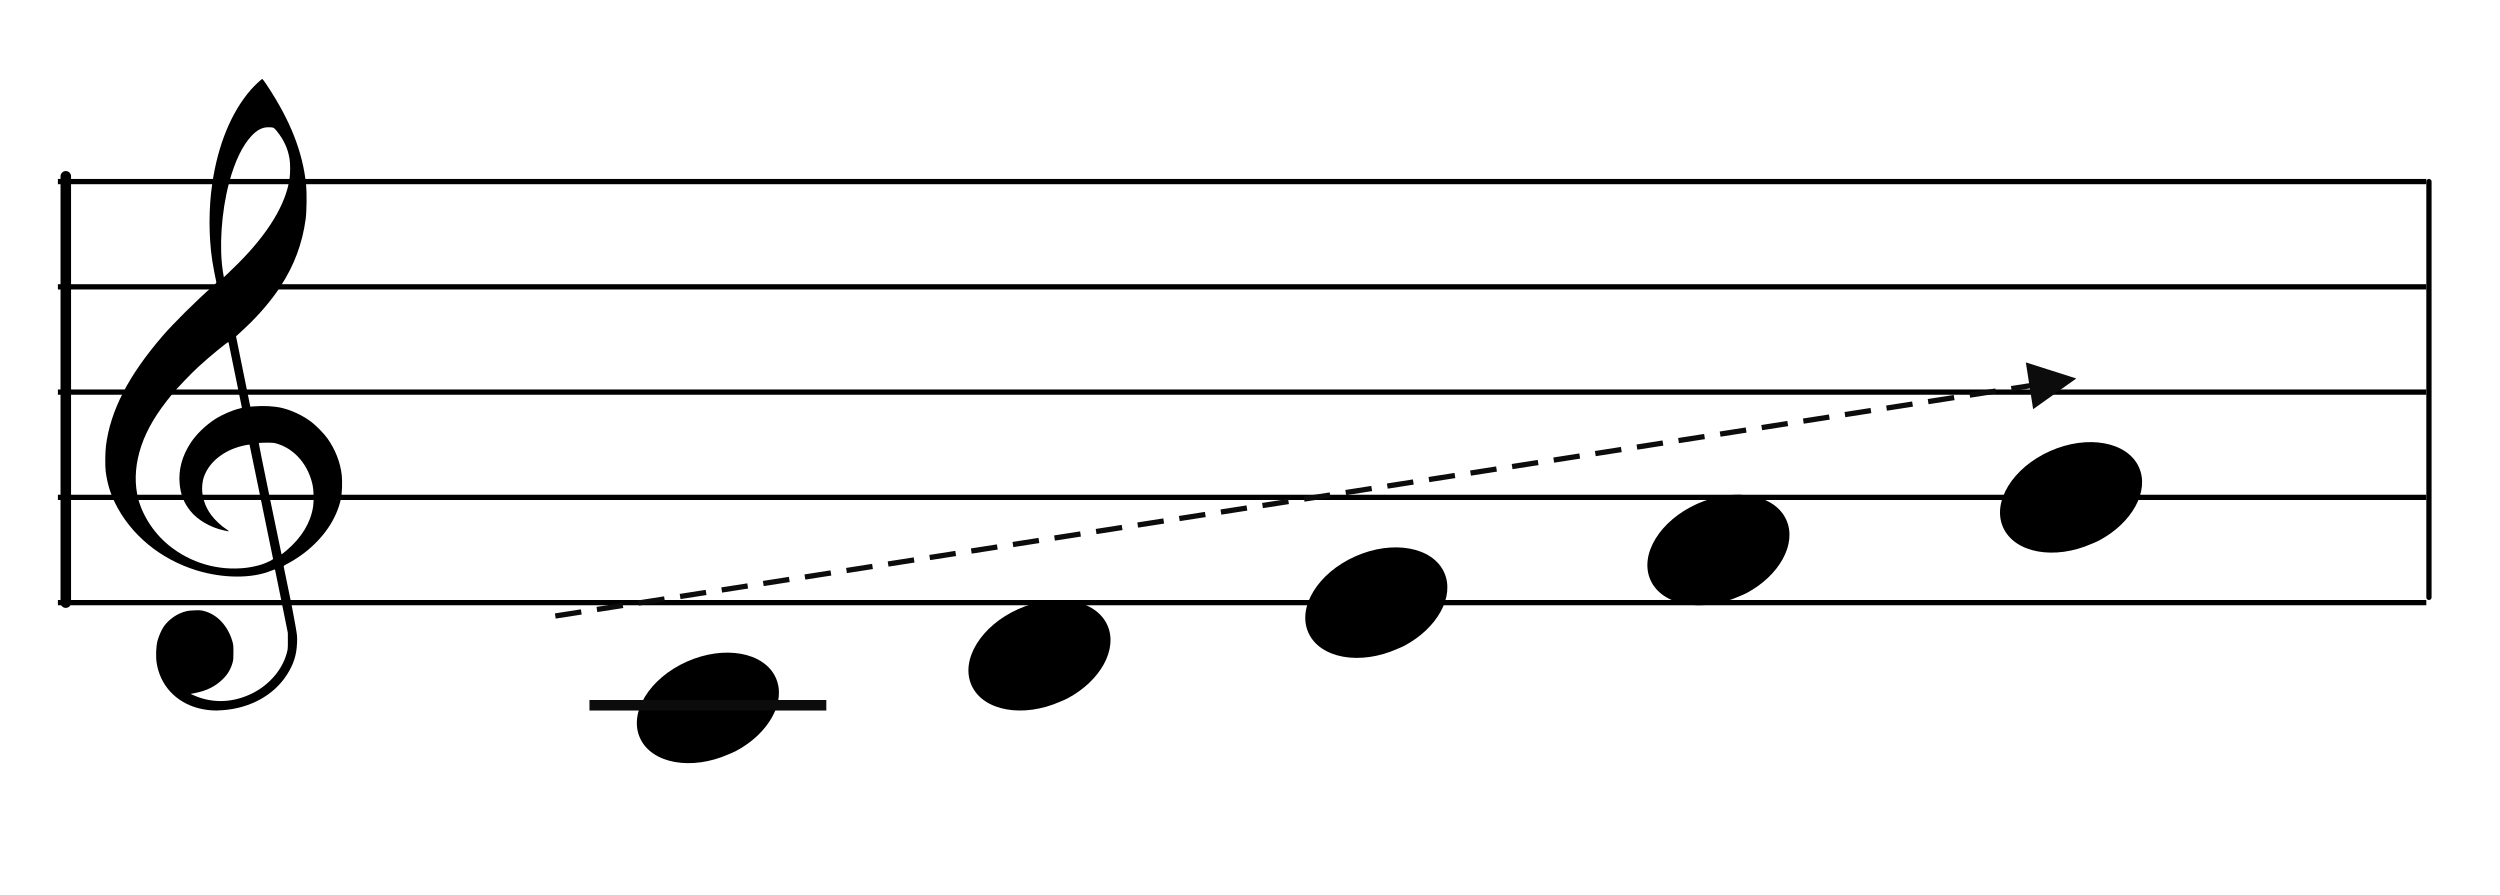 <?xml version="1.0" encoding="UTF-8"?>
<svg width="475px" height="170px" viewBox="0 0 475 170" version="1.1" xmlns="http://www.w3.org/2000/svg" xmlns:xlink="http://www.w3.org/1999/xlink">
    <!-- Generator: Sketch 64 (93537) - https://sketch.com -->
    <title>M1-upper-inertia</title>
    <desc>Created with Sketch.</desc>
    <g id="M1-upper-inertia" stroke="none" stroke-width="1" fill="none" fill-rule="evenodd">
        <g id="五線" transform="translate(11, 24)" stroke="#000000">
            <line x1="0" y1="10.5" x2="450" y2="10.5" id="horizon"></line>
            <line x1="0" y1="30.5" x2="450" y2="30.5" id="horizon"></line>
            <line x1="0" y1="50.5" x2="450" y2="50.5" id="horizon"></line>
            <line x1="0" y1="70.5" x2="450" y2="70.5" id="horizon"></line>
            <line x1="0" y1="90.5" x2="450" y2="90.5" id="horizon"></line>
        </g>
        <line x1="-28" y1="74" x2="53" y2="74" id="bar" stroke="#000000" stroke-width="2" stroke-linecap="round" stroke-linejoin="round" transform="translate(12.5, 74) rotate(90) translate(-12.5, -74) "></line>
        <path d="M40.162,134.963 C39.266,134.896 38.404,134.751 37.59,134.529 C33.375,133.385 30.455,130.207 29.775,126.019 C29.575,124.792 29.642,122.872 29.923,121.776 C30.137,120.937 30.656,119.738 31.074,119.113 C31.779,118.062 32.984,117.067 34.186,116.549 C35.174,116.121 35.706,116.008 36.952,115.964 C37.94,115.927 38.184,115.943 38.755,116.091 C41.243,116.73 43.258,118.863 44.132,121.784 C44.329,122.444 44.347,122.611 44.351,123.909 C44.354,125.141 44.333,125.398 44.178,125.946 C43.834,127.163 43.246,128.144 42.307,129.061 C40.932,130.409 39.321,131.218 37.146,131.658 L36.213,131.848 L36.875,132.136 C40.41,133.69 44.323,133.54 47.971,131.717 C51.164,130.123 53.633,127.238 54.482,124.11 C54.688,123.354 54.7,123.215 54.694,121.776 L54.688,120.247 L53.496,114.331 C52.841,111.077 52.287,108.355 52.266,108.281 C52.23,108.166 52.148,108.182 51.582,108.418 C47.926,109.945 42.394,109.925 37.345,108.368 C30.428,106.235 24.782,101.554 21.839,95.514 C20.921,93.627 20.385,91.824 20.088,89.619 C19.955,88.626 19.976,85.997 20.129,84.748 C20.949,78.066 24.398,71.366 30.901,63.82 C32.925,61.472 37.355,57.078 40.323,54.473 C41.113,53.781 41.146,53.737 41.085,53.513 C40.948,52.994 40.471,50.478 40.323,49.492 C39.64,44.894 39.641,39.555 40.327,34.883 C41.404,27.543 43.928,21.375 47.602,17.114 C48.272,16.336 49.69,15 49.845,15 C49.895,15 50.325,15.589 50.798,16.309 C55.195,22.971 57.521,28.905 58.157,35.07 C58.315,36.612 58.271,40.229 58.075,41.64 C57.431,46.296 55.928,50.337 53.35,54.34 C51.665,56.961 49.126,59.939 46.535,62.339 C45.944,62.888 45.321,63.465 45.152,63.623 L44.846,63.909 L46.203,70.585 L47.559,77.263 L48.231,77.211 C50.12,77.059 52.116,77.17 53.543,77.503 C55.442,77.949 57.58,78.966 59.179,80.183 C60.071,80.863 61.556,82.382 62.183,83.257 C63.682,85.347 64.66,87.839 64.933,90.258 C65.069,91.455 64.988,93.783 64.78,94.751 C63.957,98.583 61.521,102.186 57.81,105.057 C56.892,105.767 55.554,106.624 54.582,107.127 C53.924,107.468 53.867,107.514 53.91,107.692 C53.993,108.029 55.048,113.157 55.442,115.136 C55.649,116.175 55.967,117.896 56.15,118.96 C56.472,120.832 56.482,120.929 56.438,122.139 C56.36,124.439 55.782,126.237 54.478,128.256 C51.993,132.1 47.541,134.551 42.349,134.933 C41.252,135.013 40.899,135.019 40.162,134.963 Z M46.745,107.885 C47.722,107.77 48.959,107.504 49.761,107.234 C50.743,106.905 51.928,106.32 51.881,106.187 C51.859,106.128 50.855,101.232 49.649,95.304 C48.443,89.377 47.437,84.508 47.413,84.484 C47.39,84.46 46.989,84.516 46.523,84.611 C43.107,85.303 40.304,87.262 39.076,89.816 C38.689,90.621 38.541,91.148 38.441,92.068 C38.229,94.023 38.858,96.17 40.144,97.872 C40.893,98.865 42.034,99.926 43.081,100.606 C43.482,100.866 43.559,100.994 43.278,100.933 C43.18,100.913 42.836,100.838 42.514,100.77 C39.981,100.223 37.532,98.79 36.143,97.047 C34.923,95.514 34.304,93.92 34.127,91.848 C33.901,89.207 34.593,86.661 36.211,84.165 C37.256,82.553 39.06,80.798 40.867,79.636 C42.176,78.793 44.16,77.933 45.512,77.622 C45.759,77.566 45.961,77.493 45.961,77.463 C45.961,77.376 43.457,65.124 43.415,65.007 C43.354,64.835 39.96,67.619 37.673,69.714 C36.412,70.87 33.728,73.664 32.754,74.836 C29.813,78.373 27.913,81.555 26.85,84.716 C25.782,87.904 25.516,90.972 26.062,93.876 C26.726,97.406 29.003,101.1 32.048,103.588 C36.184,106.965 41.451,108.505 46.745,107.885 Z M54.505,104.528 C57.324,102.107 58.992,99.353 59.485,96.313 C59.651,95.294 59.607,93.145 59.405,92.195 C58.58,88.346 56.061,85.374 52.741,84.333 C52.087,84.127 51.936,84.111 50.647,84.109 C49.83,84.109 49.23,84.139 49.189,84.187 C49.148,84.234 49.991,88.463 51.301,94.771 C52.5,100.548 53.482,105.285 53.484,105.299 C53.492,105.363 53.835,105.103 54.505,104.528 Z M45.284,50.016 C50.959,44.335 54.313,38.803 55.012,33.963 C55.169,32.873 55.167,31.096 55.006,30.127 C54.684,28.195 53.896,26.498 52.556,24.862 C52.024,24.212 51.944,24.178 50.938,24.18 C49.83,24.182 48.822,24.708 47.777,25.83 C46.044,27.684 44.596,30.715 43.529,34.707 C42.046,40.266 41.59,47.218 42.404,51.927 L42.531,52.671 L43.325,51.927 C43.761,51.517 44.641,50.658 45.284,50.016 Z" id="G-Clef" fill="#000000"></path>
        <path d="M129.193,126.294 C122.898,129.636 119.545,135.685 121.608,140.236 C123.808,145.091 131.371,146.461 138.488,143.295 C145.606,140.129 149.595,133.618 147.395,128.764 C145.195,123.909 137.631,122.539 130.515,125.705 C130.07,125.903 129.612,126.07 129.193,126.294 Z" id="quarter" fill="#000000" transform="translate(134.5, 134.5) rotate(-180) translate(-134.5, -134.5) "></path>
        <g id="do-line" transform="translate(112, 133)" fill="#0C0C0C" fill-rule="nonzero">
            <rect id="Rectangle" x="0" y="0" width="45" height="2"></rect>
        </g>
        <path d="M192.193,116.294 C185.898,119.636 182.545,125.685 184.608,130.236 C186.808,135.091 194.371,136.461 201.488,133.295 C208.606,130.129 212.595,123.618 210.395,118.764 C208.195,113.909 200.631,112.539 193.515,115.705 C193.07,115.903 192.612,116.07 192.193,116.294 Z" id="quarter" fill="#000000" transform="translate(197.5, 124.5) rotate(-180) translate(-197.5, -124.5) "></path>
        <path d="M256.193,106.294 C249.898,109.636 246.545,115.685 248.608,120.236 C250.808,125.091 258.371,126.461 265.488,123.295 C272.606,120.129 276.595,113.618 274.395,108.764 C272.195,103.909 264.631,102.539 257.515,105.705 C257.07,105.903 256.612,106.07 256.193,106.294 Z" id="quarter" fill="#000000" transform="translate(261.5, 114.5) rotate(-180) translate(-261.5, -114.5) "></path>
        <path d="M321.193,96.294 C314.898,99.636 311.545,105.685 313.608,110.236 C315.808,115.091 323.371,116.461 330.488,113.295 C337.606,110.129 341.595,103.618 339.395,98.764 C337.195,93.909 329.631,92.539 322.515,95.705 C322.07,95.903 321.612,96.07 321.193,96.294 Z" id="quarter" fill="#000000" transform="translate(326.5, 104.5) rotate(-180) translate(-326.5, -104.5) "></path>
        <path d="M388.193,86.294 C381.898,89.636 378.545,95.685 380.608,100.236 C382.808,105.091 390.371,106.461 397.488,103.295 C404.606,100.129 408.595,93.618 406.395,88.764 C404.195,83.909 396.631,82.539 389.515,85.705 C389.07,85.903 388.612,86.07 388.193,86.294 Z" id="quarter" fill="#000000" transform="translate(393.5, 94.5) rotate(-180) translate(-393.5, -94.5) "></path>
        <path id="Path-6" d="M110.369,115.773 L110.523,116.761 L110.029,116.838 L106.077,117.455 L105.583,117.532 L105.429,116.544 L105.923,116.467 L109.875,115.85 L110.369,115.773 Z M118.273,114.539 L118.427,115.527 L117.933,115.604 L113.981,116.221 L113.487,116.298 L113.333,115.31 L113.827,115.233 L117.779,114.616 L118.273,114.539 Z M126.177,113.304 L126.332,114.292 L125.838,114.37 L121.886,114.987 L121.392,115.064 L121.237,114.076 L121.731,113.999 L125.683,113.382 L126.177,113.304 Z M134.082,112.07 L134.236,113.058 L133.742,113.135 L129.79,113.752 L129.296,113.83 L129.142,112.842 L129.636,112.764 L133.588,112.147 L134.082,112.07 Z M141.986,110.836 L142.14,111.824 L141.646,111.901 L137.694,112.518 L137.2,112.595 L137.046,111.607 L137.54,111.53 L141.492,110.913 L141.986,110.836 Z M149.89,109.602 L150.044,110.59 L149.55,110.667 L145.598,111.284 L145.104,111.361 L144.95,110.373 L145.444,110.296 L149.396,109.679 L149.89,109.602 Z M157.794,108.368 L157.949,109.356 L157.455,109.433 L153.502,110.05 L153.008,110.127 L152.854,109.139 L153.348,109.062 L157.3,108.445 L157.794,108.368 Z M165.699,107.133 L165.853,108.121 L165.359,108.198 L161.407,108.816 L160.913,108.893 L160.758,107.905 L161.252,107.828 L165.205,107.21 L165.699,107.133 Z M173.603,105.899 L173.757,106.887 L173.263,106.964 L169.311,107.581 L168.817,107.659 L168.663,106.67 L169.157,106.593 L173.109,105.976 L173.603,105.899 Z M181.507,104.665 L181.661,105.653 L181.167,105.73 L177.215,106.347 L176.721,106.424 L176.567,105.436 L177.061,105.359 L181.013,104.742 L181.507,104.665 Z M189.411,103.431 L189.565,104.419 L189.071,104.496 L185.119,105.113 L184.625,105.19 L184.471,104.202 L184.965,104.125 L188.917,103.508 L189.411,103.431 Z M197.315,102.196 L197.47,103.184 L196.976,103.262 L193.024,103.879 L192.53,103.956 L192.375,102.968 L192.869,102.891 L196.821,102.274 L197.315,102.196 Z M205.22,100.962 L205.374,101.95 L204.88,102.027 L200.928,102.644 L200.434,102.722 L200.279,101.734 L200.773,101.656 L204.726,101.039 L205.22,100.962 Z M213.124,99.728 L213.278,100.716 L212.784,100.793 L208.832,101.41 L208.338,101.487 L208.184,100.499 L208.678,100.422 L212.63,99.805 L213.124,99.728 Z M221.028,98.494 L221.182,99.482 L220.688,99.559 L216.736,100.176 L216.242,100.253 L216.088,99.265 L216.582,99.188 L220.534,98.571 L221.028,98.494 Z M228.932,97.259 L229.087,98.248 L228.593,98.325 L224.64,98.942 L224.146,99.019 L223.992,98.031 L224.486,97.954 L228.438,97.337 L228.932,97.259 Z M236.836,96.025 L236.991,97.013 L236.497,97.09 L232.545,97.708 L232.051,97.785 L231.896,96.797 L232.39,96.72 L236.342,96.102 L236.836,96.025 Z M244.741,94.791 L244.895,95.779 L244.401,95.856 L240.449,96.473 L239.955,96.55 L239.801,95.562 L240.295,95.485 L244.247,94.868 L244.741,94.791 Z M252.645,93.557 L252.799,94.545 L252.305,94.622 L248.353,95.239 L247.859,95.316 L247.705,94.328 L248.199,94.251 L252.151,93.634 L252.645,93.557 Z M260.549,92.323 L260.703,93.311 L260.209,93.388 L256.257,94.005 L255.763,94.082 L255.609,93.094 L256.103,93.017 L260.055,92.4 L260.549,92.323 Z M268.453,91.088 L268.608,92.076 L268.114,92.154 L264.162,92.771 L263.668,92.848 L263.513,91.86 L264.007,91.783 L267.959,91.166 L268.453,91.088 Z M276.358,89.854 L276.512,90.842 L276.018,90.919 L272.066,91.536 L271.572,91.614 L271.417,90.626 L271.911,90.548 L275.864,89.931 L276.358,89.854 Z M284.262,88.62 L284.416,89.608 L283.922,89.685 L279.97,90.302 L279.476,90.379 L279.322,89.391 L279.816,89.314 L283.768,88.697 L284.262,88.62 Z M292.166,87.386 L292.32,88.374 L291.826,88.451 L287.874,89.068 L287.38,89.145 L287.226,88.157 L287.72,88.08 L291.672,87.463 L292.166,87.386 Z M300.07,86.151 L300.225,87.139 L299.731,87.217 L295.778,87.834 L295.284,87.911 L295.13,86.923 L295.624,86.846 L299.576,86.229 L300.07,86.151 Z M307.974,84.917 L308.129,85.905 L307.635,85.982 L303.683,86.6 L303.189,86.677 L303.034,85.689 L303.528,85.611 L307.48,84.994 L307.974,84.917 Z M315.879,83.683 L316.033,84.671 L315.539,84.748 L311.587,85.365 L311.093,85.442 L310.939,84.454 L311.433,84.377 L315.385,83.76 L315.879,83.683 Z M323.783,82.449 L323.937,83.437 L323.443,83.514 L319.491,84.131 L318.997,84.208 L318.843,83.22 L319.337,83.143 L323.289,82.526 L323.783,82.449 Z M331.687,81.215 L331.841,82.203 L331.347,82.28 L327.395,82.897 L326.901,82.974 L326.747,81.986 L327.241,81.909 L331.193,81.292 L331.687,81.215 Z M339.591,79.98 L339.746,80.968 L339.252,81.046 L335.3,81.663 L334.805,81.74 L334.651,80.752 L335.145,80.675 L339.097,80.057 L339.591,79.98 Z M347.496,78.746 L347.65,79.734 L347.156,79.811 L343.204,80.428 L342.71,80.506 L342.555,79.518 L343.049,79.44 L347.002,78.823 L347.496,78.746 Z M355.4,77.512 L355.554,78.5 L355.06,78.577 L351.108,79.194 L350.614,79.271 L350.46,78.283 L350.954,78.206 L354.906,77.589 L355.4,77.512 Z M363.304,76.278 L363.458,77.266 L362.964,77.343 L359.012,77.96 L358.518,78.037 L358.364,77.049 L358.858,76.972 L362.81,76.355 L363.304,76.278 Z M384.908,68.856 L394.494,71.913 L386.296,77.748 L385.679,73.795 L382.725,74.257 L382.231,74.334 L382.077,73.346 L382.571,73.269 L385.524,72.807 L384.908,68.856 Z M371.208,75.043 L371.363,76.031 L370.868,76.109 L366.916,76.726 L366.422,76.803 L366.268,75.815 L366.762,75.738 L370.714,75.121 L371.208,75.043 Z M379.112,73.809 L379.267,74.797 L378.773,74.874 L374.821,75.491 L374.327,75.569 L374.172,74.581 L374.666,74.503 L378.618,73.886 L379.112,73.809 Z" fill="#0C0C0C" fill-rule="nonzero"></path>
        <line x1="422" y1="74" x2="501" y2="74" id="bar" stroke="#000000" stroke-linecap="round" stroke-linejoin="round" transform="translate(461.5, 74) rotate(90) translate(-461.5, -74) "></line>
    </g>
</svg>